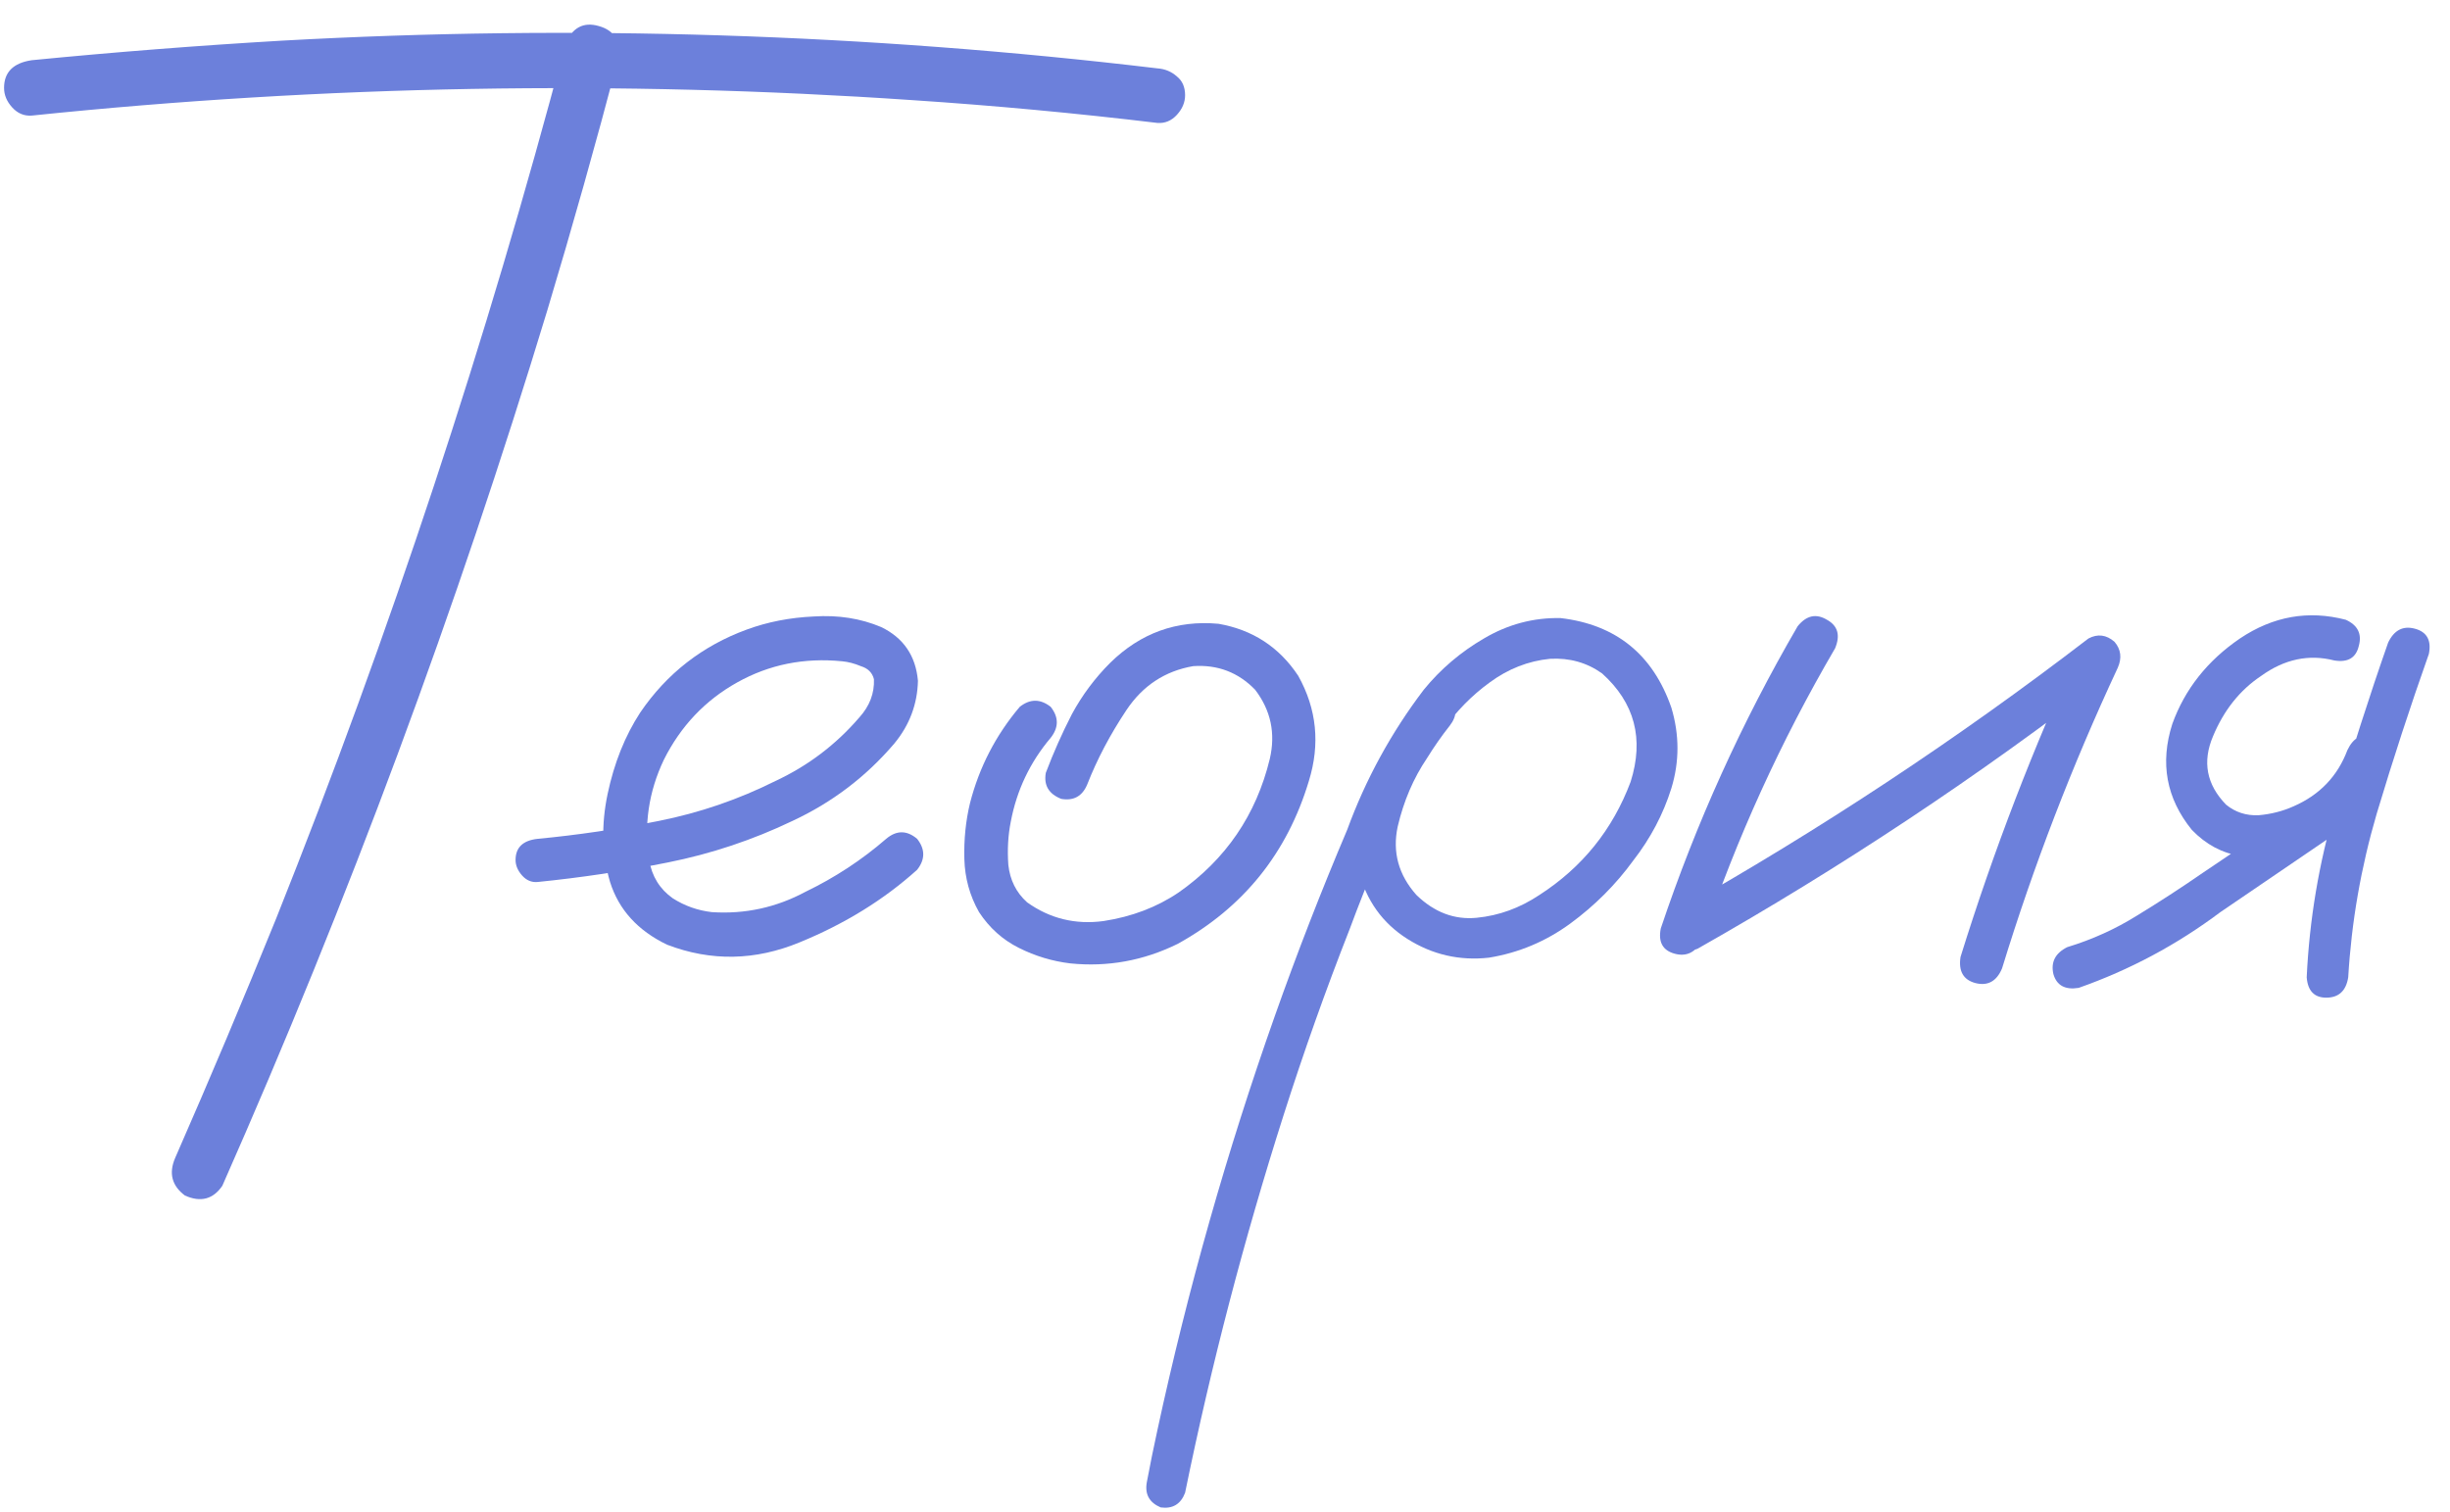 <?xml version="1.0" encoding="UTF-8"?> <svg xmlns="http://www.w3.org/2000/svg" width="94" height="58" viewBox="0 0 94 58" fill="none"><path d="M79.752 37.906C79.231 37.989 78.908 37.812 78.783 37.375C78.679 36.916 78.856 36.573 79.314 36.343C80.272 36.052 81.168 35.646 82.002 35.125C82.856 34.604 83.689 34.062 84.502 33.5C86.356 32.25 88.21 31 90.064 29.75C90.522 29.521 90.866 29.614 91.095 30.031C91.345 30.427 91.272 30.791 90.877 31.125C88.981 32.416 87.085 33.708 85.189 35C83.522 36.25 81.71 37.218 79.752 37.906ZM90.002 23.781C90.46 23.989 90.627 24.323 90.502 24.781C90.397 25.239 90.085 25.427 89.564 25.343C88.585 25.093 87.647 25.291 86.752 25.937C85.939 26.479 85.325 27.25 84.908 28.25C84.491 29.229 84.658 30.104 85.408 30.875C85.762 31.166 86.179 31.302 86.658 31.281C87.137 31.239 87.585 31.125 88.002 30.937C89.002 30.5 89.689 29.781 90.064 28.781C90.293 28.302 90.627 28.125 91.064 28.25C91.522 28.375 91.71 28.698 91.627 29.218C91.002 30.906 89.835 32.041 88.127 32.625C87.418 32.875 86.7 32.948 85.97 32.843C85.262 32.739 84.637 32.406 84.095 31.843C83.116 30.635 82.866 29.281 83.345 27.781C83.825 26.448 84.689 25.354 85.939 24.5C87.21 23.646 88.564 23.406 90.002 23.781ZM91.627 24.656C91.856 24.177 92.2 24 92.658 24.125C93.116 24.25 93.293 24.573 93.189 25.093C92.481 27.093 91.814 29.135 91.189 31.218C90.585 33.281 90.22 35.375 90.095 37.5C90.012 38.021 89.731 38.281 89.252 38.281C88.793 38.281 88.543 38.021 88.502 37.5C88.606 35.291 88.97 33.125 89.595 31C90.22 28.854 90.897 26.739 91.627 24.656Z" fill="#6C80DB"></path><path d="M68.97 24.031C69.304 23.615 69.679 23.531 70.095 23.781C70.512 24.01 70.616 24.375 70.408 24.875C68.325 28.438 66.627 32.167 65.314 36.062C65.064 36.542 64.71 36.719 64.252 36.594C63.793 36.469 63.616 36.146 63.72 35.625C65.075 31.583 66.825 27.719 68.97 24.031ZM65.127 36.406C64.627 36.594 64.252 36.479 64.002 36.062C63.772 35.646 63.866 35.281 64.283 34.969C69.825 31.844 75.106 28.354 80.127 24.5C80.481 24.312 80.814 24.354 81.127 24.625C81.377 24.917 81.418 25.25 81.252 25.625C79.502 29.375 78.022 33.219 76.814 37.156C76.606 37.656 76.262 37.844 75.783 37.719C75.325 37.594 75.137 37.26 75.22 36.719C76.491 32.635 78.022 28.656 79.814 24.781C80.189 25.156 80.564 25.531 80.939 25.906C75.918 29.781 70.647 33.281 65.127 36.406Z" fill="#6C80DB"></path><path d="M54.532 26.747C54.907 26.456 55.271 26.456 55.626 26.747C55.917 27.101 55.917 27.466 55.626 27.841C55.313 28.237 55.021 28.654 54.751 29.091C54.23 29.862 53.855 30.737 53.626 31.716C53.417 32.695 53.657 33.57 54.344 34.341C55.032 35.008 55.803 35.299 56.657 35.216C57.511 35.133 58.313 34.841 59.063 34.341C60.709 33.279 61.876 31.831 62.563 29.997C63.084 28.351 62.719 26.966 61.469 25.841C60.886 25.424 60.219 25.237 59.469 25.279C58.636 25.362 57.865 25.664 57.157 26.185C56.469 26.685 55.876 27.289 55.376 27.997C54.876 28.706 54.448 29.445 54.094 30.216C53.24 31.987 52.469 33.799 51.782 35.654C50.865 37.987 50.021 40.362 49.251 42.779C47.73 47.549 46.469 52.383 45.469 57.279C45.303 57.716 44.99 57.904 44.532 57.841C44.094 57.654 43.917 57.331 44.001 56.872C44.126 56.206 44.261 55.539 44.407 54.872C45.573 49.476 47.073 44.185 48.907 38.997C49.761 36.581 50.688 34.195 51.688 31.841C52.396 29.904 53.376 28.112 54.626 26.466C55.271 25.674 56.042 25.018 56.938 24.497C57.855 23.956 58.834 23.695 59.876 23.716C62.001 23.966 63.417 25.112 64.126 27.154C64.438 28.195 64.438 29.226 64.126 30.247C63.813 31.247 63.323 32.174 62.657 33.029C61.99 33.945 61.188 34.747 60.251 35.435C59.313 36.122 58.271 36.56 57.126 36.747C56.001 36.872 54.959 36.633 54.001 36.029C53.042 35.424 52.417 34.549 52.126 33.404C51.917 32.174 52.073 30.997 52.594 29.872C53.115 28.726 53.761 27.685 54.532 26.747Z" fill="#6C80DB"></path><path d="M39.125 27.122C39.52 26.81 39.916 26.81 40.312 27.122C40.625 27.518 40.625 27.914 40.312 28.31C39.52 29.247 39.01 30.32 38.781 31.529C38.677 32.049 38.645 32.602 38.687 33.185C38.75 33.768 38.989 34.247 39.406 34.622C40.281 35.247 41.26 35.487 42.343 35.341C43.427 35.174 44.385 34.81 45.218 34.247C47.031 32.977 48.197 31.268 48.718 29.122C48.947 28.143 48.76 27.258 48.156 26.466C47.51 25.799 46.718 25.497 45.781 25.56C44.697 25.747 43.843 26.31 43.218 27.247C42.593 28.185 42.093 29.133 41.718 30.091C41.531 30.549 41.197 30.737 40.718 30.654C40.239 30.466 40.041 30.133 40.125 29.654C40.416 28.883 40.75 28.133 41.125 27.404C41.52 26.674 42.01 26.018 42.593 25.435C43.76 24.289 45.145 23.789 46.75 23.935C48.062 24.164 49.083 24.831 49.812 25.935C50.52 27.206 50.656 28.549 50.218 29.966C49.385 32.737 47.708 34.82 45.187 36.216C43.875 36.862 42.5 37.112 41.062 36.966C40.375 36.883 39.718 36.685 39.093 36.372C38.468 36.06 37.958 35.602 37.562 34.997C37.208 34.372 37.02 33.695 37 32.966C36.979 32.216 37.052 31.497 37.218 30.81C37.572 29.435 38.208 28.206 39.125 27.122Z" fill="#6C80DB"></path><path d="M20.625 33.843C20.396 33.864 20.198 33.78 20.031 33.593C19.865 33.405 19.781 33.208 19.781 32.999C19.781 32.52 20.062 32.249 20.625 32.187C22.167 32.041 23.719 31.812 25.281 31.499C26.844 31.187 28.333 30.676 29.75 29.968C31 29.385 32.073 28.572 32.969 27.53C33.365 27.093 33.552 26.603 33.531 26.062C33.469 25.812 33.302 25.645 33.031 25.562C32.781 25.457 32.542 25.395 32.312 25.374C30.854 25.228 29.51 25.499 28.281 26.187C27.052 26.874 26.115 27.864 25.469 29.155C24.885 30.385 24.698 31.666 24.906 32.999C25.01 33.624 25.312 34.114 25.812 34.468C26.271 34.76 26.771 34.937 27.312 34.999C28.583 35.083 29.781 34.822 30.906 34.218C32.031 33.676 33.062 32.999 34 32.187C34.396 31.853 34.792 31.853 35.188 32.187C35.5 32.583 35.5 32.978 35.188 33.374C33.917 34.52 32.417 35.447 30.688 36.155C28.979 36.864 27.281 36.895 25.594 36.249C24.469 35.708 23.74 34.905 23.406 33.843C23.094 32.78 23.062 31.655 23.312 30.468C23.562 29.28 23.979 28.239 24.562 27.343C25.583 25.843 26.948 24.78 28.656 24.155C29.448 23.864 30.302 23.697 31.219 23.655C32.156 23.593 33.021 23.728 33.812 24.062C34.667 24.478 35.135 25.166 35.219 26.124C35.198 27.02 34.896 27.822 34.312 28.53C33.229 29.801 31.927 30.791 30.406 31.499C28.885 32.228 27.292 32.76 25.625 33.093C23.958 33.426 22.292 33.676 20.625 33.843Z" fill="#6C80DB"></path><path d="M21.688 1.685C21.958 1.06 22.385 0.831 22.969 0.998C23.573 1.165 23.823 1.581 23.719 2.248C22.865 5.498 21.958 8.717 21 11.904C17.521 23.363 13.365 34.56 8.531 45.498C8.177 46.019 7.698 46.144 7.094 45.873C6.594 45.498 6.469 45.019 6.719 44.435C8.052 41.394 9.344 38.331 10.594 35.248C14.969 24.29 18.667 13.102 21.688 1.685ZM1.219 4.435C0.927 4.456 0.677 4.352 0.469 4.123C0.26 3.894 0.156 3.644 0.156 3.373C0.156 2.769 0.51 2.415 1.219 2.31C4.406 1.998 7.604 1.748 10.812 1.56C22.042 0.935 33.24 1.29 44.406 2.623C44.698 2.644 44.948 2.748 45.156 2.935C45.365 3.102 45.469 3.342 45.469 3.654C45.469 3.925 45.365 4.175 45.156 4.404C44.948 4.633 44.698 4.738 44.406 4.717C41.281 4.342 38.146 4.05 35 3.842C23.729 3.071 12.469 3.269 1.219 4.435Z" fill="#6C80DB"></path></svg> 